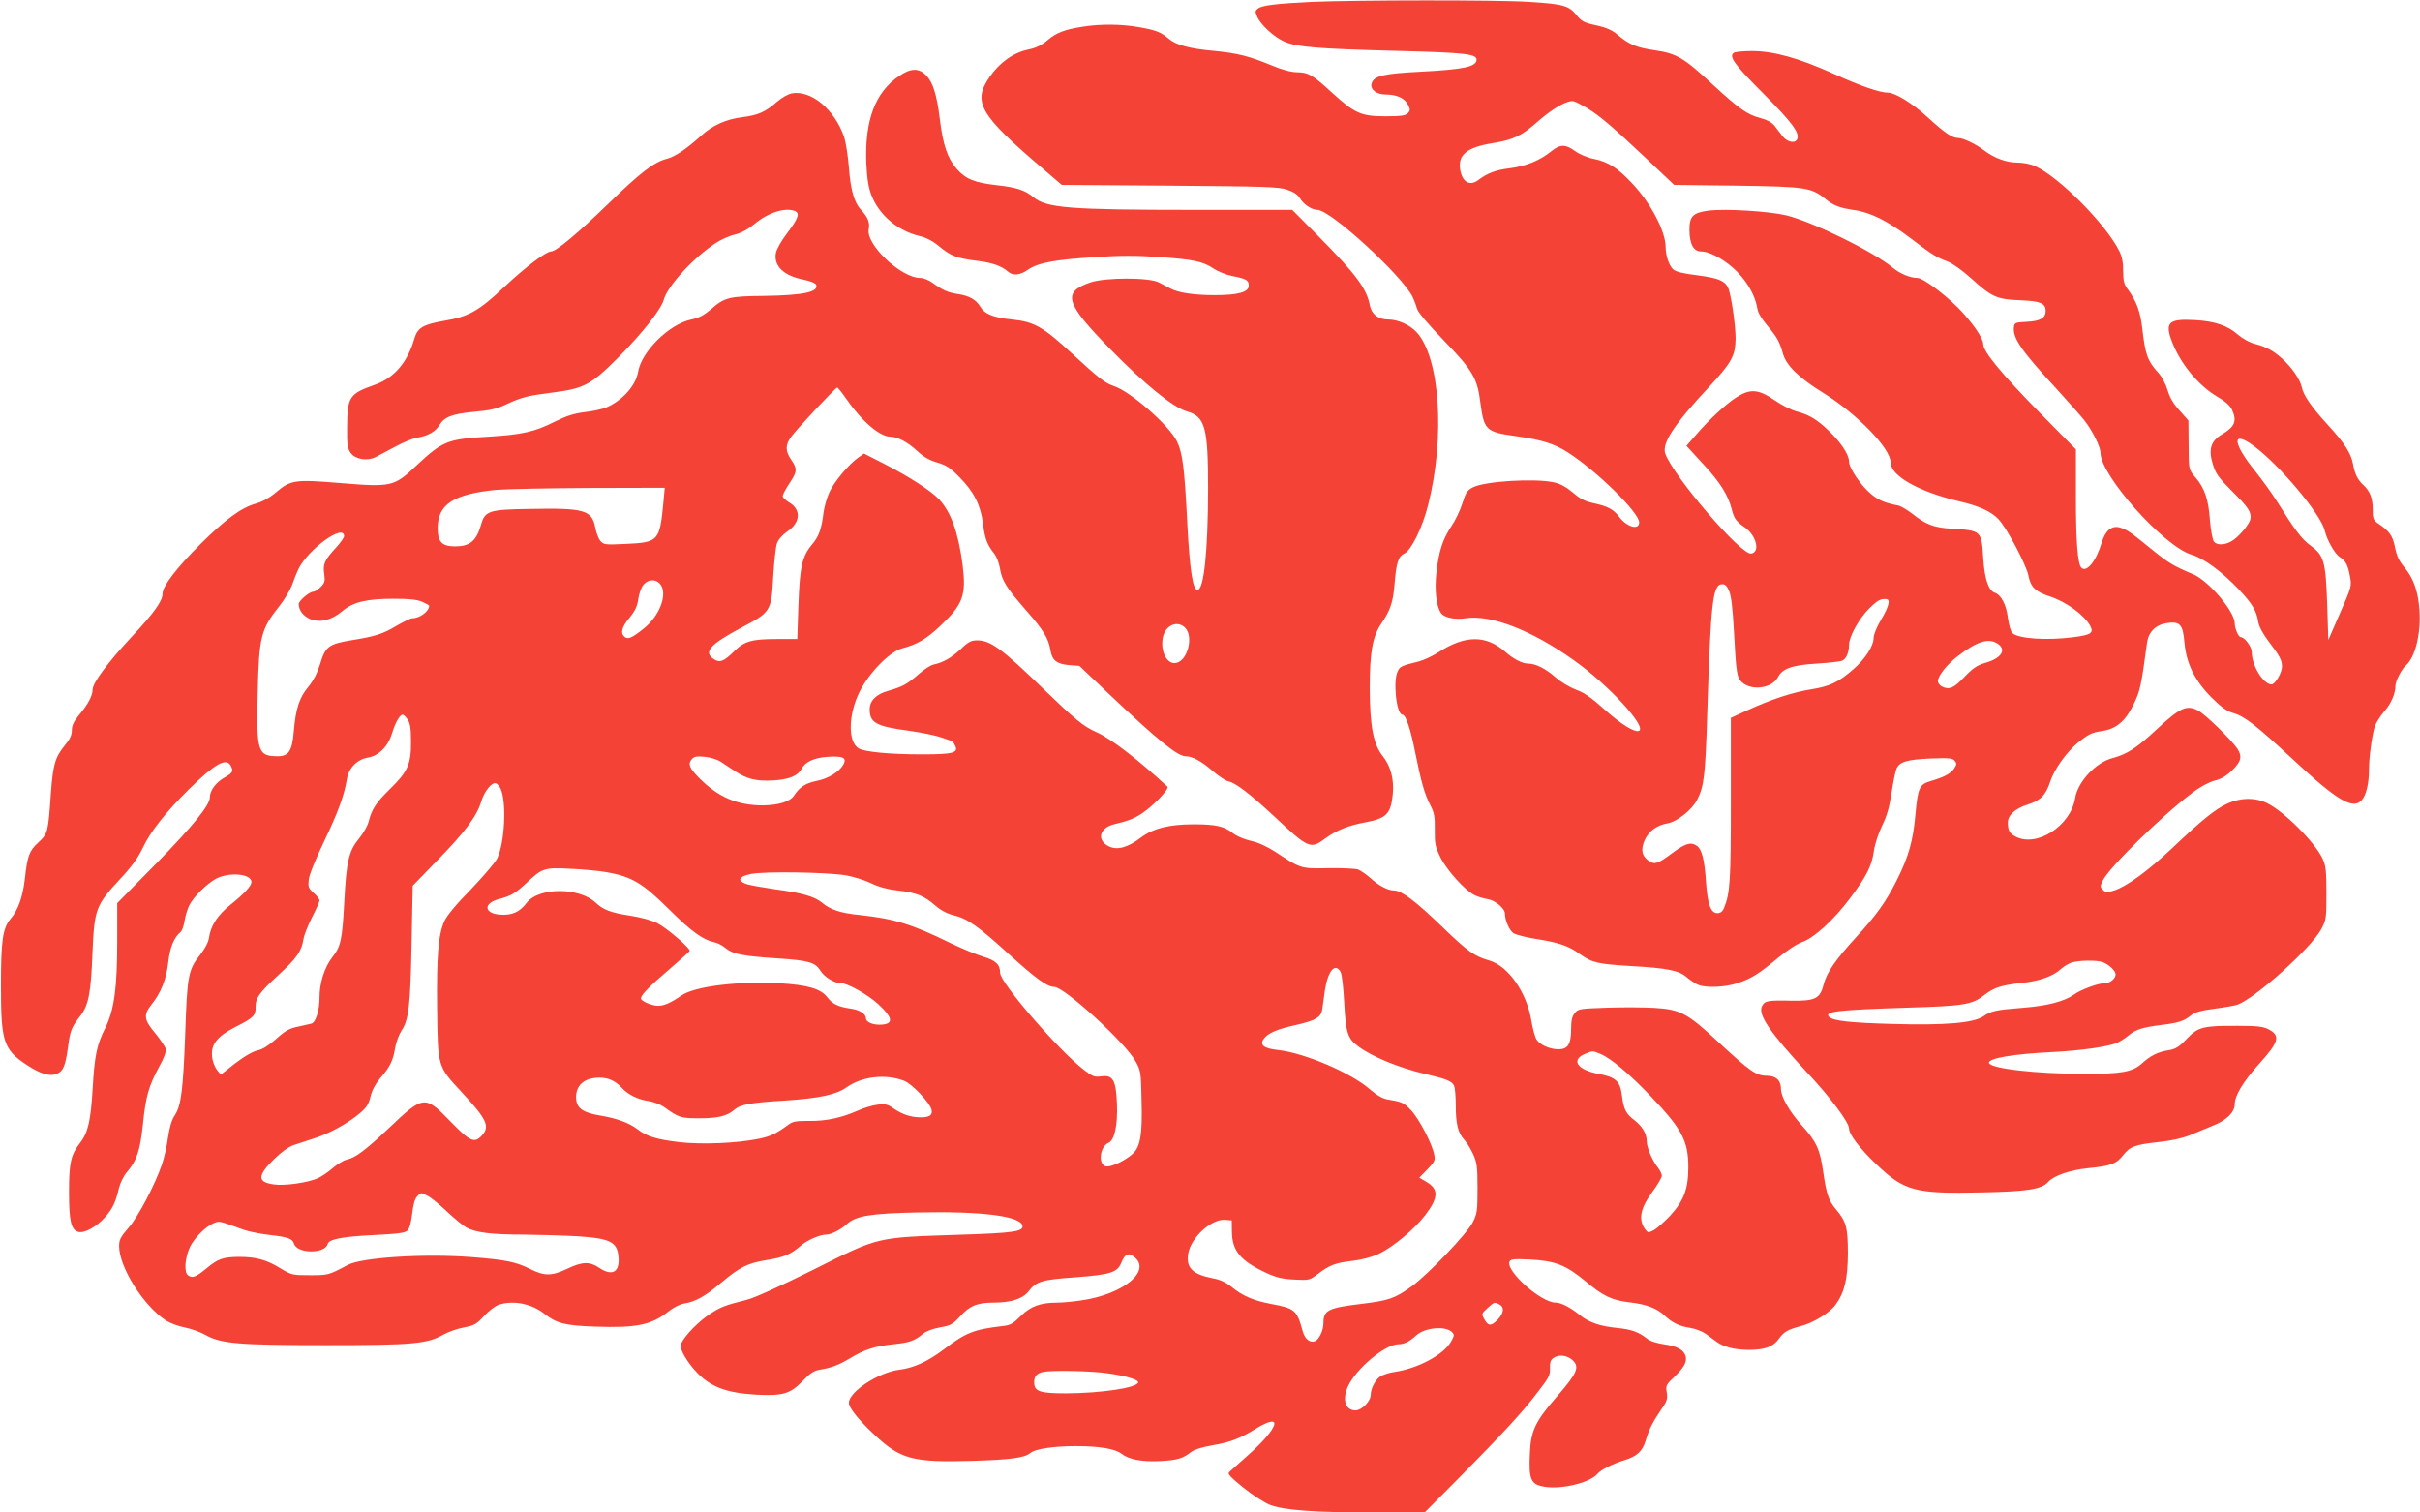 <?xml version="1.0" standalone="no"?>
<!DOCTYPE svg PUBLIC "-//W3C//DTD SVG 20010904//EN"
 "http://www.w3.org/TR/2001/REC-SVG-20010904/DTD/svg10.dtd">
<svg version="1.0" xmlns="http://www.w3.org/2000/svg"
 width="1280pt" height="800pt" viewBox="0 0 1280 800"
 preserveAspectRatio="xMidYMid meet">
<g transform="translate(0,800) scale(0.1,-0.1)"
fill="#f44336" stroke="none">
<path d="M6940 7990 c-187 -9 -264 -18 -286 -35 -15 -11 -16 -16 -5 -42 18
-43 89 -109 144 -133 66 -29 173 -38 592 -49 357 -9 425 -16 425 -46 0 -38
-66 -52 -291 -64 -201 -10 -252 -22 -264 -62 -10 -31 25 -59 75 -59 57 0 99
-19 116 -52 14 -28 14 -32 0 -47 -13 -13 -38 -16 -119 -16 -128 0 -161 15
-283 126 -102 94 -124 106 -185 107 -29 0 -78 13 -133 36 -118 49 -181 65
-306 77 -126 11 -199 31 -237 63 -44 37 -68 46 -156 62 -98 17 -202 18 -299 3
-97 -15 -142 -32 -190 -74 -29 -24 -59 -39 -99 -47 -78 -16 -153 -69 -206
-147 -90 -131 -50 -199 278 -479 l105 -90 570 -4 c503 -4 575 -6 621 -21 36
-12 57 -26 69 -46 19 -32 62 -61 92 -61 69 0 447 -346 504 -461 9 -19 19 -46
23 -61 3 -17 56 -80 141 -168 154 -159 178 -201 194 -329 19 -145 30 -156 182
-177 143 -20 210 -41 281 -87 153 -98 377 -318 377 -370 0 -42 -63 -26 -104
27 -32 43 -61 58 -139 75 -43 9 -70 23 -108 56 -36 30 -67 47 -101 54 -102 22
-361 6 -426 -26 -31 -16 -39 -27 -57 -85 -12 -38 -38 -92 -58 -121 -46 -70
-65 -127 -79 -240 -11 -96 -2 -185 25 -221 17 -23 75 -35 130 -26 133 20 348
-63 571 -222 180 -127 385 -349 346 -373 -21 -13 -99 36 -185 114 -68 61 -105
87 -149 103 -34 13 -81 41 -108 65 -52 46 -105 73 -145 73 -31 0 -78 24 -122
63 -102 89 -211 88 -351 -2 -32 -21 -80 -43 -107 -50 -89 -22 -98 -26 -110
-51 -26 -52 -7 -230 25 -230 17 0 43 -75 67 -198 32 -159 50 -223 81 -282 20
-39 24 -59 23 -129 -1 -73 2 -89 30 -146 33 -67 128 -173 179 -199 17 -9 48
-18 71 -22 41 -7 91 -49 91 -77 0 -35 24 -89 45 -103 13 -8 65 -22 117 -30
122 -19 175 -37 234 -80 66 -47 94 -53 274 -64 191 -11 252 -23 294 -61 18
-15 45 -33 60 -39 44 -16 142 -12 207 10 74 25 111 48 214 134 47 39 100 74
129 84 62 22 165 116 250 229 88 117 116 172 127 249 5 38 24 95 44 137 26 53
39 100 50 175 9 56 20 113 26 126 17 37 54 48 179 54 98 4 117 2 129 -12 11
-13 11 -20 -3 -41 -18 -27 -52 -45 -126 -67 -58 -17 -66 -35 -79 -178 -12
-136 -36 -222 -98 -345 -57 -114 -108 -186 -218 -305 -107 -117 -153 -184
-169 -246 -19 -77 -45 -89 -174 -87 -121 3 -138 -1 -152 -28 -24 -44 41 -140
240 -354 122 -130 220 -262 220 -294 0 -31 56 -105 143 -188 150 -144 205
-158 562 -150 243 5 314 17 349 56 30 33 114 62 210 72 121 12 150 23 186 69
36 46 63 56 194 70 63 7 121 20 160 36 34 14 89 37 123 51 70 28 113 70 113
112 0 46 46 122 130 215 105 116 113 148 48 182 -26 14 -60 18 -158 18 -187 1
-213 -5 -274 -69 -41 -43 -59 -54 -96 -60 -56 -9 -95 -28 -141 -70 -50 -45
-107 -55 -302 -55 -261 0 -507 29 -507 59 0 24 128 46 330 56 161 8 311 30
352 51 18 9 45 27 60 40 35 29 75 41 173 53 89 11 117 20 156 52 19 15 54 25
125 34 55 7 108 17 119 21 96 36 385 296 441 396 28 52 29 57 29 193 0 122 -3
146 -21 185 -42 87 -203 248 -293 292 -64 31 -139 30 -211 -3 -64 -30 -129
-82 -293 -237 -127 -120 -243 -204 -308 -223 -34 -11 -42 -10 -56 4 -15 15
-16 19 -1 49 32 68 314 345 473 464 43 33 89 57 119 65 33 8 63 25 92 54 48
46 55 74 28 115 -33 49 -170 182 -208 202 -61 31 -94 16 -219 -100 -106 -99
-156 -131 -234 -152 -88 -23 -183 -125 -197 -211 -23 -147 -203 -263 -315
-204 -32 16 -41 33 -41 74 0 39 38 74 104 95 68 21 97 51 120 121 20 64 87
158 147 207 57 46 74 54 131 62 71 11 120 52 162 138 35 71 41 95 72 327 8 58
44 95 103 105 71 11 87 -6 95 -102 10 -112 55 -203 144 -292 50 -50 80 -71
112 -81 62 -17 122 -64 317 -245 235 -219 319 -269 365 -216 23 25 38 88 38
157 0 70 16 186 31 233 6 18 28 53 49 78 37 41 60 95 60 137 0 23 34 90 55
107 49 41 81 168 72 293 -6 98 -32 171 -81 228 -26 31 -39 58 -48 103 -12 62
-29 87 -92 129 -23 16 -26 25 -26 73 0 59 -15 97 -50 129 -29 26 -46 60 -54
110 -11 58 -45 111 -132 206 -87 95 -130 156 -140 203 -9 40 -52 103 -103 149
-48 43 -83 62 -144 78 -28 7 -64 27 -90 49 -55 48 -121 71 -227 77 -140 8
-161 -12 -122 -114 44 -116 140 -232 238 -290 42 -24 69 -48 79 -69 28 -60 16
-91 -50 -130 -62 -36 -76 -81 -50 -162 15 -48 31 -70 98 -137 90 -89 106 -114
100 -150 -6 -31 -67 -101 -104 -120 -36 -19 -73 -19 -89 0 -7 9 -17 60 -21
113 -8 111 -28 170 -76 226 -38 46 -36 36 -37 187 l-1 115 -47 53 c-32 35 -52
69 -63 107 -9 31 -30 71 -49 92 -58 64 -69 96 -85 235 -10 88 -31 145 -76 206
-21 28 -25 45 -25 98 0 45 -6 76 -21 106 -71 142 -317 390 -444 448 -23 11
-64 19 -95 19 -58 0 -122 24 -175 64 -44 34 -111 66 -137 66 -33 0 -72 27
-166 113 -77 71 -169 127 -207 127 -43 0 -147 36 -287 100 -184 83 -317 120
-432 120 -44 0 -87 -4 -95 -9 -29 -19 3 -63 157 -217 151 -152 191 -206 178
-239 -10 -26 -52 -18 -78 15 -13 17 -32 42 -43 56 -13 16 -40 31 -72 39 -71
19 -112 47 -252 176 -154 143 -192 166 -308 183 -97 14 -137 31 -197 82 -28
24 -58 38 -113 50 -65 14 -78 21 -105 55 -40 49 -70 58 -251 69 -162 11 -915
10 -1147 0z m1455 -562 c67 -41 132 -96 310 -264 l150 -142 330 -4 c363 -5
394 -10 466 -67 47 -39 77 -50 156 -62 86 -12 178 -58 297 -148 121 -92 138
-102 197 -124 28 -11 78 -47 127 -91 108 -98 134 -109 257 -114 107 -4 135
-16 135 -57 0 -37 -30 -54 -100 -57 -61 -3 -65 -5 -68 -28 -7 -59 40 -126 233
-335 60 -66 124 -138 141 -160 42 -54 84 -139 84 -170 0 -120 336 -496 482
-539 65 -19 162 -91 252 -186 70 -75 91 -110 101 -172 4 -23 25 -62 54 -100
60 -79 71 -100 71 -134 0 -32 -36 -94 -55 -94 -44 0 -105 100 -105 172 0 27
-38 78 -58 78 -12 0 -32 46 -32 73 0 63 -140 228 -223 261 -102 43 -127 58
-217 131 -114 93 -129 103 -168 115 -43 12 -77 -17 -96 -81 -29 -98 -80 -159
-107 -132 -20 20 -29 138 -29 377 l0 249 -203 206 c-189 193 -287 311 -287
350 0 33 -61 120 -134 194 -79 78 -186 157 -215 157 -38 0 -93 23 -131 55
-101 84 -420 241 -562 276 -93 22 -319 36 -411 25 -83 -11 -102 -30 -101 -105
1 -73 22 -111 62 -111 48 0 132 -48 191 -108 57 -59 95 -128 106 -193 3 -22
22 -55 51 -89 52 -61 67 -88 84 -149 17 -63 84 -129 212 -208 179 -111 358
-294 358 -369 0 -71 148 -154 360 -205 109 -25 173 -55 211 -96 44 -46 148
-244 158 -298 11 -59 37 -85 111 -109 89 -29 185 -99 216 -157 19 -37 4 -47
-87 -59 -145 -19 -295 -8 -326 22 -8 9 -18 45 -23 81 -8 69 -36 121 -69 132
-33 10 -54 73 -61 180 -9 149 -9 149 -171 159 -89 5 -133 22 -201 76 -28 22
-63 43 -77 46 -71 14 -102 27 -141 58 -54 43 -120 139 -120 175 0 37 -46 106
-112 167 -61 58 -101 81 -169 99 -25 7 -77 33 -114 59 -85 58 -127 61 -200 15
-55 -35 -145 -118 -216 -201 l-49 -56 88 -96 c89 -95 133 -165 152 -241 12
-47 23 -63 68 -94 62 -43 84 -132 34 -139 -54 -8 -412 410 -454 529 -19 54 48
156 233 354 119 128 138 164 139 255 0 73 -25 242 -41 271 -18 35 -54 49 -162
63 -74 9 -114 19 -127 31 -22 20 -40 74 -40 118 0 83 -79 234 -178 338 -77 82
-126 113 -204 129 -32 6 -74 24 -97 41 -52 37 -79 37 -127 -2 -59 -48 -133
-78 -218 -89 -75 -9 -119 -26 -165 -61 -46 -36 -87 -13 -98 55 -12 78 37 117
173 139 110 18 152 38 241 117 79 69 157 113 188 104 11 -3 43 -20 70 -36z
m3525 -1786 c137 -101 355 -361 376 -448 12 -51 53 -123 79 -140 33 -21 43
-41 55 -104 9 -49 8 -55 -53 -193 l-62 -142 -6 190 c-8 226 -16 257 -89 310
-46 34 -81 80 -181 240 -24 38 -72 104 -106 147 -125 154 -132 227 -13 140z
m-2774 -769 c11 -24 19 -95 25 -207 12 -224 15 -249 42 -274 51 -48 160 -33
191 26 24 46 74 64 205 72 64 4 124 11 134 15 22 9 37 44 37 84 0 44 54 141
107 193 45 44 60 52 91 49 22 -2 12 -41 -28 -108 -24 -40 -40 -79 -40 -98 0
-41 -44 -110 -106 -164 -79 -69 -124 -91 -224 -107 -99 -16 -212 -53 -340
-112 l-85 -39 0 -434 c0 -430 -4 -493 -36 -571 -8 -20 -19 -28 -36 -28 -34 0
-51 48 -59 157 -8 127 -22 181 -50 200 -32 21 -60 12 -130 -40 -75 -56 -91
-61 -121 -42 -39 26 -46 60 -24 111 22 48 64 79 121 89 51 9 129 71 157 125
36 71 43 126 53 455 19 598 29 685 80 685 15 0 26 -11 36 -37z m1422 -279 c46
-32 17 -76 -67 -100 -44 -13 -66 -28 -111 -75 -57 -60 -81 -70 -121 -49 -10 6
-19 18 -19 27 0 28 49 90 106 133 101 78 164 98 212 64z m556 -1684 c31 -12
66 -45 66 -64 0 -22 -29 -46 -56 -46 -34 0 -128 -34 -163 -60 -53 -37 -141
-60 -266 -70 -153 -12 -172 -17 -215 -46 -53 -35 -201 -48 -480 -40 -220 6
-314 16 -335 37 -29 29 41 37 410 49 305 9 346 16 411 67 51 40 90 52 198 64
94 10 165 35 206 73 14 13 39 28 55 34 39 13 136 15 169 2z"/>
<path d="M4754 7597 c-125 -86 -180 -233 -172 -457 4 -86 11 -129 27 -172 41
-106 140 -190 257 -217 33 -8 68 -26 99 -52 64 -53 96 -65 199 -78 83 -10 133
-27 168 -58 26 -23 64 -19 106 11 52 36 143 53 354 66 129 9 219 9 332 1 187
-13 237 -23 294 -61 24 -16 69 -34 100 -40 75 -15 87 -22 87 -51 0 -34 -56
-50 -179 -50 -108 0 -193 12 -235 35 -14 7 -42 22 -61 32 -50 27 -280 27 -360
1 -154 -52 -137 -109 103 -354 181 -185 332 -308 405 -329 97 -28 112 -84 112
-414 -1 -325 -22 -530 -56 -530 -25 0 -41 102 -54 350 -15 298 -25 374 -55
436 -41 84 -245 263 -333 292 -48 16 -82 43 -224 174 -150 139 -198 166 -313
178 -101 10 -147 29 -170 68 -23 38 -59 58 -120 67 -52 8 -77 19 -134 60 -19
14 -48 25 -64 25 -102 0 -290 179 -272 259 7 33 -5 63 -41 101 -36 39 -55 105
-64 225 -5 61 -16 132 -25 160 -51 147 -175 250 -278 231 -19 -4 -54 -24 -78
-45 -62 -54 -99 -70 -184 -81 -86 -11 -157 -43 -218 -99 -76 -69 -137 -110
-180 -121 -69 -18 -139 -72 -312 -240 -160 -155 -274 -250 -300 -250 -27 0
-136 -83 -246 -186 -135 -128 -191 -159 -316 -180 -115 -20 -144 -37 -161 -94
-36 -126 -107 -209 -209 -245 -136 -48 -146 -63 -147 -227 -1 -93 2 -110 20
-135 25 -33 88 -43 132 -20 15 8 62 33 104 55 42 23 94 44 115 47 55 9 97 32
117 66 26 44 68 60 185 71 81 7 120 16 166 38 86 40 116 47 249 64 166 21 202
41 346 185 128 129 227 255 241 306 20 73 158 223 274 299 27 18 73 39 101 45
33 8 69 27 104 56 74 61 162 89 214 69 28 -11 18 -40 -39 -115 -31 -40 -58
-88 -61 -107 -13 -68 41 -121 146 -141 37 -8 63 -18 67 -28 14 -37 -68 -55
-272 -58 -191 -2 -212 -7 -287 -73 -35 -29 -62 -44 -102 -52 -116 -24 -263
-169 -281 -277 -12 -72 -83 -152 -168 -188 -21 -9 -72 -20 -115 -25 -57 -7
-97 -20 -157 -50 -109 -55 -174 -69 -355 -80 -212 -12 -239 -23 -376 -151
-120 -114 -133 -116 -403 -94 -241 20 -263 17 -341 -49 -34 -29 -70 -49 -108
-60 -76 -21 -161 -84 -293 -215 -124 -124 -199 -221 -199 -260 0 -40 -45 -103
-165 -231 -123 -132 -205 -242 -205 -277 0 -32 -24 -78 -71 -134 -29 -35 -39
-56 -39 -82 0 -26 -10 -47 -39 -82 -49 -60 -61 -100 -72 -254 -14 -204 -16
-210 -66 -257 -49 -45 -58 -70 -72 -197 -11 -92 -35 -160 -75 -207 -42 -50
-51 -115 -51 -355 0 -295 13 -336 137 -418 74 -48 121 -62 158 -47 35 14 46
42 60 143 11 85 18 103 63 161 45 57 58 120 66 332 10 235 17 255 144 392 62
66 97 114 122 167 41 87 121 188 243 309 137 135 198 170 222 127 16 -31 13
-38 -35 -65 -45 -27 -75 -68 -75 -104 0 -41 -94 -156 -287 -353 l-203 -206 0
-199 c0 -250 -16 -367 -63 -461 -45 -89 -57 -148 -67 -323 -10 -170 -25 -232
-67 -286 -48 -62 -58 -103 -58 -259 0 -154 11 -201 50 -211 32 -8 94 26 139
76 41 45 58 81 75 155 7 28 25 65 42 85 53 62 70 113 85 253 15 149 31 203 86
305 27 48 38 80 34 95 -3 12 -28 49 -55 82 -60 71 -63 97 -20 151 50 62 79
134 89 224 9 79 30 131 65 160 8 6 17 33 21 58 4 26 15 63 25 83 23 46 93 115
143 142 71 36 186 25 186 -18 0 -21 -39 -63 -109 -119 -70 -56 -106 -110 -116
-178 -3 -22 -22 -58 -47 -89 -62 -78 -68 -110 -78 -409 -11 -305 -22 -390 -56
-440 -16 -24 -27 -62 -35 -115 -6 -44 -20 -107 -31 -140 -37 -110 -126 -279
-178 -339 -42 -48 -50 -64 -50 -96 0 -112 127 -315 248 -395 21 -13 65 -30 97
-36 33 -6 83 -24 110 -39 82 -47 175 -55 640 -55 456 0 534 7 619 55 28 16 78
33 111 39 53 10 65 16 105 60 25 27 60 54 79 60 78 25 175 5 243 -50 62 -49
109 -61 268 -66 217 -8 298 9 388 82 24 19 59 37 80 40 61 10 113 39 195 109
100 84 139 104 241 121 91 14 128 30 180 75 34 30 102 60 138 60 25 0 77 27
108 56 47 43 125 56 378 61 333 7 540 -19 550 -70 6 -31 -47 -39 -338 -48
-439 -15 -417 -9 -764 -183 -175 -87 -317 -152 -356 -161 -123 -31 -143 -39
-212 -87 -65 -47 -137 -128 -138 -156 0 -26 33 -83 78 -133 75 -83 161 -117
322 -126 141 -7 179 4 245 72 39 41 60 55 90 60 65 11 99 24 160 60 77 47 133
65 232 75 85 9 110 18 155 55 16 14 52 27 90 34 57 10 67 15 108 60 50 55 89
71 177 71 90 0 152 20 182 58 43 55 69 63 250 76 183 14 220 25 241 75 18 44
34 55 59 40 114 -72 -40 -206 -275 -238 -41 -6 -95 -11 -119 -11 -92 0 -143
-19 -195 -70 -41 -41 -56 -50 -97 -54 -153 -18 -195 -35 -309 -122 -86 -65
-161 -100 -238 -109 -110 -14 -266 -117 -266 -175 0 -26 49 -88 133 -167 139
-131 202 -149 516 -140 205 6 282 16 311 42 25 21 122 36 240 36 126 0 208
-14 243 -41 38 -30 109 -43 205 -38 90 5 120 14 162 48 15 12 58 26 112 35 97
17 144 35 232 89 148 90 120 3 -45 -143 -46 -41 -90 -80 -97 -87 -11 -9 4 -25
75 -83 49 -39 112 -80 141 -91 74 -28 234 -40 552 -40 l265 0 176 177 c240
243 338 349 419 455 62 80 70 94 68 130 -1 30 4 45 17 54 28 21 71 17 101 -9
41 -36 27 -69 -77 -189 -118 -135 -142 -184 -147 -305 -7 -143 5 -167 85 -178
92 -12 235 24 273 70 18 21 81 53 140 71 67 20 97 47 114 103 17 59 38 100 83
166 30 43 34 55 29 89 -6 36 -4 42 38 81 54 53 69 80 62 111 -9 34 -45 54
-117 64 -38 6 -73 17 -88 30 -42 34 -84 49 -157 56 -91 9 -150 29 -199 69 -51
41 -98 65 -127 65 -77 0 -263 166 -244 216 6 14 20 16 109 12 133 -7 189 -29
292 -114 96 -81 142 -102 238 -113 85 -10 141 -31 182 -70 40 -38 80 -57 137
-65 25 -4 61 -18 80 -31 18 -13 43 -32 56 -41 39 -29 95 -43 170 -44 86 0 131
16 161 59 27 37 46 48 117 67 66 17 153 71 183 113 48 66 64 137 65 271 0 136
-9 170 -62 232 -40 48 -51 79 -68 195 -17 123 -36 165 -116 253 -63 70 -108
149 -108 190 0 45 -26 70 -74 70 -57 0 -91 24 -258 179 -162 151 -200 172
-338 180 -52 3 -164 4 -248 1 -147 -5 -155 -6 -173 -29 -14 -17 -19 -39 -19
-85 0 -78 -17 -106 -66 -106 -47 0 -99 23 -117 52 -8 12 -20 57 -27 98 -24
149 -121 289 -221 319 -82 24 -113 46 -250 178 -142 137 -216 193 -256 193
-32 0 -80 25 -126 67 -21 19 -50 38 -64 44 -14 5 -85 8 -157 7 -147 -3 -145
-3 -280 86 -45 29 -90 50 -132 59 -37 9 -76 26 -94 41 -43 35 -89 46 -204 46
-131 0 -216 -21 -281 -70 -70 -53 -125 -68 -169 -47 -67 32 -52 97 26 117 77
18 112 32 153 61 60 41 141 127 130 138 -156 144 -300 255 -375 288 -70 31
-113 67 -280 228 -222 215 -281 258 -352 258 -31 0 -47 -8 -87 -47 -50 -46
-92 -70 -143 -81 -15 -3 -50 -25 -78 -50 -59 -52 -85 -67 -162 -89 -64 -18
-98 -52 -98 -98 0 -71 34 -90 206 -113 65 -9 144 -25 174 -36 30 -10 55 -19
57 -19 1 0 8 -10 14 -22 21 -40 -8 -48 -175 -48 -171 0 -305 13 -335 32 -57
35 -54 177 4 296 50 102 160 214 225 232 82 22 128 49 201 117 124 117 141
164 120 329 -23 170 -61 275 -124 343 -44 46 -155 118 -287 186 l-110 56 -29
-20 c-51 -36 -129 -129 -154 -184 -13 -28 -27 -77 -31 -107 -11 -89 -24 -126
-61 -170 -53 -63 -65 -120 -72 -322 l-6 -178 -106 0 c-135 0 -174 -11 -229
-66 -54 -53 -75 -61 -107 -40 -56 37 -21 77 148 167 155 82 157 86 167 272 5
78 13 157 20 174 7 20 29 44 53 61 71 47 76 116 12 154 -19 11 -35 26 -35 34
0 8 16 38 35 67 42 62 43 77 10 125 -32 46 -32 79 0 122 33 45 235 260 243
260 4 0 25 -26 47 -58 82 -119 178 -202 235 -202 37 0 92 -29 141 -75 33 -31
64 -49 105 -61 48 -14 70 -28 119 -78 77 -78 112 -148 125 -249 9 -77 22 -109
60 -157 11 -14 24 -48 29 -76 10 -65 34 -103 139 -223 92 -105 118 -148 128
-210 9 -54 33 -73 99 -79 l54 -4 158 -150 c256 -242 361 -328 404 -328 35 0
84 -26 142 -77 32 -28 70 -53 85 -56 38 -8 115 -67 247 -190 177 -166 187
-170 266 -111 59 43 122 68 209 84 114 21 137 45 147 151 7 76 -11 146 -52
198 -51 64 -69 157 -70 356 0 197 14 277 62 348 47 69 61 111 69 205 9 115 20
149 52 164 37 18 96 138 126 258 91 361 62 781 -62 914 -36 38 -98 66 -148 66
-54 0 -90 28 -99 77 -16 86 -74 164 -269 361 l-141 142 -520 0 c-661 0 -780
10 -849 67 -44 37 -90 52 -190 63 -123 14 -167 32 -216 87 -48 55 -73 128 -89
263 -16 129 -36 192 -70 229 -40 43 -83 42 -147 -2z m-1245 -2254 c-20 -206
-25 -212 -202 -220 -105 -5 -113 -4 -131 15 -10 12 -22 43 -27 69 -18 96 -56
107 -352 101 -212 -3 -232 -10 -253 -85 -25 -85 -59 -113 -137 -113 -70 0 -92
24 -92 98 1 125 85 179 310 201 50 4 270 9 490 10 l401 1 -7 -77z m-1689 -179
c0 -8 -20 -36 -44 -62 -60 -65 -69 -86 -61 -138 5 -38 3 -47 -19 -69 -14 -14
-32 -25 -40 -25 -20 0 -76 -48 -76 -65 0 -33 25 -65 62 -80 52 -20 112 -5 168
42 56 48 128 66 270 66 84 0 125 -4 153 -16 20 -9 37 -18 37 -21 0 -29 -49
-66 -88 -66 -10 0 -47 -18 -83 -39 -71 -43 -113 -57 -238 -77 -121 -20 -140
-33 -167 -124 -16 -51 -36 -90 -64 -124 -47 -56 -66 -116 -76 -234 -8 -103
-27 -132 -84 -132 -107 0 -114 23 -107 330 7 304 16 340 116 466 27 34 56 84
66 110 9 27 24 64 33 83 52 107 242 244 242 175z m1676 -259 c34 -53 -8 -162
-88 -227 -63 -51 -86 -62 -104 -47 -24 20 -16 52 26 102 30 37 41 61 46 98 4
27 15 61 26 74 26 34 72 34 94 0z m2774 -227 c43 -47 12 -170 -47 -184 -49
-13 -88 61 -72 136 14 65 79 91 119 48z m-4113 -485 c13 -20 17 -48 17 -117 1
-117 -18 -159 -112 -250 -73 -72 -95 -105 -112 -171 -5 -22 -28 -62 -50 -89
-55 -66 -68 -121 -79 -336 -11 -202 -18 -236 -64 -294 -41 -53 -67 -135 -67
-213 0 -66 -20 -131 -42 -137 -7 -2 -39 -9 -70 -16 -46 -9 -68 -21 -117 -65
-38 -34 -74 -56 -95 -60 -33 -7 -83 -37 -161 -100 l-37 -29 -19 23 c-10 12
-21 38 -25 57 -14 75 19 120 125 174 90 45 104 59 103 102 -1 49 19 77 120
170 97 89 123 126 133 190 3 20 23 72 45 115 22 43 40 84 40 90 0 7 -14 25
-31 40 -28 25 -30 33 -26 70 2 25 37 110 80 200 75 156 108 246 122 333 10 59
55 104 112 113 57 10 106 59 127 129 16 55 41 98 56 98 5 0 17 -12 27 -27z
m1652 -220 c15 -10 50 -33 77 -51 65 -43 114 -55 204 -50 83 5 129 24 149 60
20 39 67 60 140 65 81 5 101 -5 82 -41 -21 -38 -80 -75 -144 -87 -56 -12 -88
-32 -117 -77 -21 -32 -82 -51 -165 -52 -134 0 -236 43 -336 144 -52 52 -62 75
-40 100 13 15 25 17 69 13 29 -3 65 -14 81 -24z m-1162 -143 c34 -68 23 -291
-18 -372 -12 -23 -75 -96 -140 -164 -76 -77 -127 -139 -139 -167 -32 -73 -41
-184 -38 -462 4 -311 1 -303 133 -445 131 -141 148 -179 103 -227 -39 -42 -62
-31 -167 77 -134 138 -141 137 -324 -37 -125 -118 -177 -157 -224 -167 -17 -4
-51 -25 -75 -46 -24 -21 -60 -45 -79 -53 -55 -23 -174 -40 -229 -32 -90 12
-90 46 1 135 37 36 75 64 102 73 23 8 74 24 112 37 79 25 180 81 241 134 33
28 45 47 54 87 8 33 26 66 51 96 52 59 68 93 79 160 5 31 21 72 34 92 38 56
47 132 53 461 l6 305 131 135 c145 148 209 234 232 312 16 53 56 102 77 95 7
-2 17 -14 24 -27z m566 -444 c130 -24 186 -57 327 -197 119 -118 179 -161 242
-174 14 -3 40 -16 56 -30 38 -32 92 -42 272 -54 168 -11 202 -21 230 -66 21
-34 73 -65 107 -65 35 0 142 -60 198 -111 81 -75 83 -108 7 -109 -39 0 -72 15
-72 34 0 23 -34 45 -80 51 -68 10 -97 24 -125 61 -34 44 -102 64 -249 73 -222
12 -448 -15 -521 -64 -58 -40 -92 -55 -125 -55 -33 0 -90 25 -90 39 0 18 47
66 149 153 58 50 107 94 109 98 5 13 -119 120 -171 147 -32 16 -88 31 -146 40
-98 15 -140 30 -181 69 -88 82 -301 81 -364 -1 -37 -49 -77 -67 -138 -63 -89
5 -94 61 -7 83 61 16 85 30 144 85 83 78 93 82 230 75 66 -3 155 -11 198 -19z
m1262 -16 c39 -7 97 -25 131 -41 40 -20 88 -33 141 -39 99 -11 141 -28 199
-79 30 -26 62 -43 97 -52 74 -17 131 -58 297 -209 139 -126 199 -170 236 -170
53 0 376 -295 430 -393 28 -50 29 -58 32 -207 5 -180 -6 -245 -46 -282 -35
-33 -105 -68 -136 -68 -49 0 -43 103 7 125 32 14 49 90 45 206 -5 125 -21 154
-81 146 -38 -5 -47 -2 -95 35 -134 104 -442 460 -442 512 0 44 -23 66 -90 86
-36 11 -113 43 -171 71 -206 101 -297 129 -480 149 -103 10 -157 28 -202 66
-38 32 -109 52 -246 70 -62 9 -130 21 -150 27 -54 18 -46 40 19 54 67 15 401
10 505 -7z m2616 -512 c7 -12 15 -85 19 -163 8 -155 18 -188 72 -228 74 -56
215 -114 354 -147 112 -26 142 -38 154 -61 6 -10 10 -58 10 -107 0 -99 12
-145 46 -182 13 -14 33 -47 46 -75 20 -44 23 -66 23 -180 0 -118 -2 -135 -25
-180 -30 -60 -238 -278 -326 -341 -86 -62 -120 -73 -258 -90 -184 -22 -206
-34 -206 -104 0 -37 -23 -85 -45 -94 -28 -10 -54 12 -66 57 -29 107 -41 117
-166 140 -94 18 -150 42 -210 91 -30 24 -60 38 -100 45 -106 21 -141 56 -128
131 14 84 123 184 195 178 l35 -3 1 -60 c1 -101 45 -154 180 -217 54 -25 85
-33 149 -36 79 -4 81 -4 125 29 63 48 92 59 184 70 51 6 103 20 141 38 73 35
185 128 243 203 71 93 73 138 6 177 l-37 22 43 44 c38 39 42 47 36 77 -10 57
-81 192 -123 236 -38 40 -48 44 -125 57 -25 4 -56 22 -92 53 -99 87 -344 192
-485 208 -75 8 -99 26 -78 57 20 31 72 54 170 75 106 24 135 41 141 84 2 18 9
64 14 101 16 103 55 148 83 95z m1375 -433 c55 -23 151 -104 263 -221 168
-176 201 -238 201 -379 0 -113 -24 -177 -97 -256 -31 -33 -70 -67 -86 -76 -28
-14 -31 -14 -44 3 -39 53 -28 111 37 200 28 38 50 76 50 85 0 9 -9 28 -20 42
-30 37 -60 108 -60 140 0 40 -23 79 -64 111 -46 35 -58 58 -67 131 -9 76 -33
98 -124 115 -112 21 -147 73 -73 105 42 18 42 18 84 0z m-3683 -142 c42 -17
134 -114 144 -152 7 -29 -10 -41 -57 -41 -50 0 -97 15 -142 46 -32 23 -45 26
-86 21 -26 -3 -73 -17 -104 -31 -88 -39 -169 -56 -258 -55 -60 1 -86 -3 -103
-15 -74 -54 -99 -66 -167 -80 -114 -23 -299 -31 -418 -17 -118 14 -171 30
-220 68 -45 34 -110 58 -200 73 -90 15 -123 39 -125 92 -2 68 44 108 124 108
47 0 84 -17 119 -55 33 -36 85 -61 142 -69 25 -4 61 -18 80 -31 78 -57 89 -60
188 -60 97 0 147 12 185 46 31 27 87 37 270 48 179 12 269 31 323 70 83 58
207 72 305 34z m-2520 -609 c18 -9 64 -47 104 -85 40 -37 85 -74 100 -82 52
-27 133 -37 296 -37 89 -1 221 -5 293 -9 178 -12 212 -31 216 -120 3 -73 -38
-91 -104 -46 -49 33 -89 32 -168 -6 -82 -39 -121 -39 -196 -1 -76 38 -132 49
-312 63 -249 19 -576 -2 -651 -41 -104 -55 -104 -55 -202 -55 -92 0 -97 1
-155 36 -74 46 -130 61 -220 61 -85 -1 -111 -10 -172 -61 -57 -47 -75 -53 -97
-37 -23 16 -17 93 10 151 23 47 83 108 125 125 31 13 25 14 160 -35 25 -9 85
-21 135 -27 98 -11 121 -19 130 -46 16 -54 164 -55 178 -2 7 26 80 40 255 48
119 6 156 11 168 24 10 9 19 44 24 87 5 46 14 79 25 91 22 24 19 24 58 4z
m5668 -574 c28 -15 23 -47 -11 -82 -34 -34 -49 -33 -70 6 -14 26 -14 28 18 57
37 33 36 33 63 19z m-251 -146 c13 -13 13 -19 -6 -52 -40 -68 -172 -139 -294
-158 -25 -3 -58 -13 -73 -21 -29 -14 -57 -65 -57 -102 0 -32 -48 -81 -80 -81
-53 0 -72 55 -41 125 42 94 197 225 269 225 29 0 59 15 92 46 46 42 154 53
190 18z m-1852 -214 c102 -11 192 -35 192 -51 0 -29 -194 -58 -380 -59 -142 0
-170 10 -170 59 0 31 13 46 45 54 37 9 215 7 313 -3z"/>
</g>
</svg>
